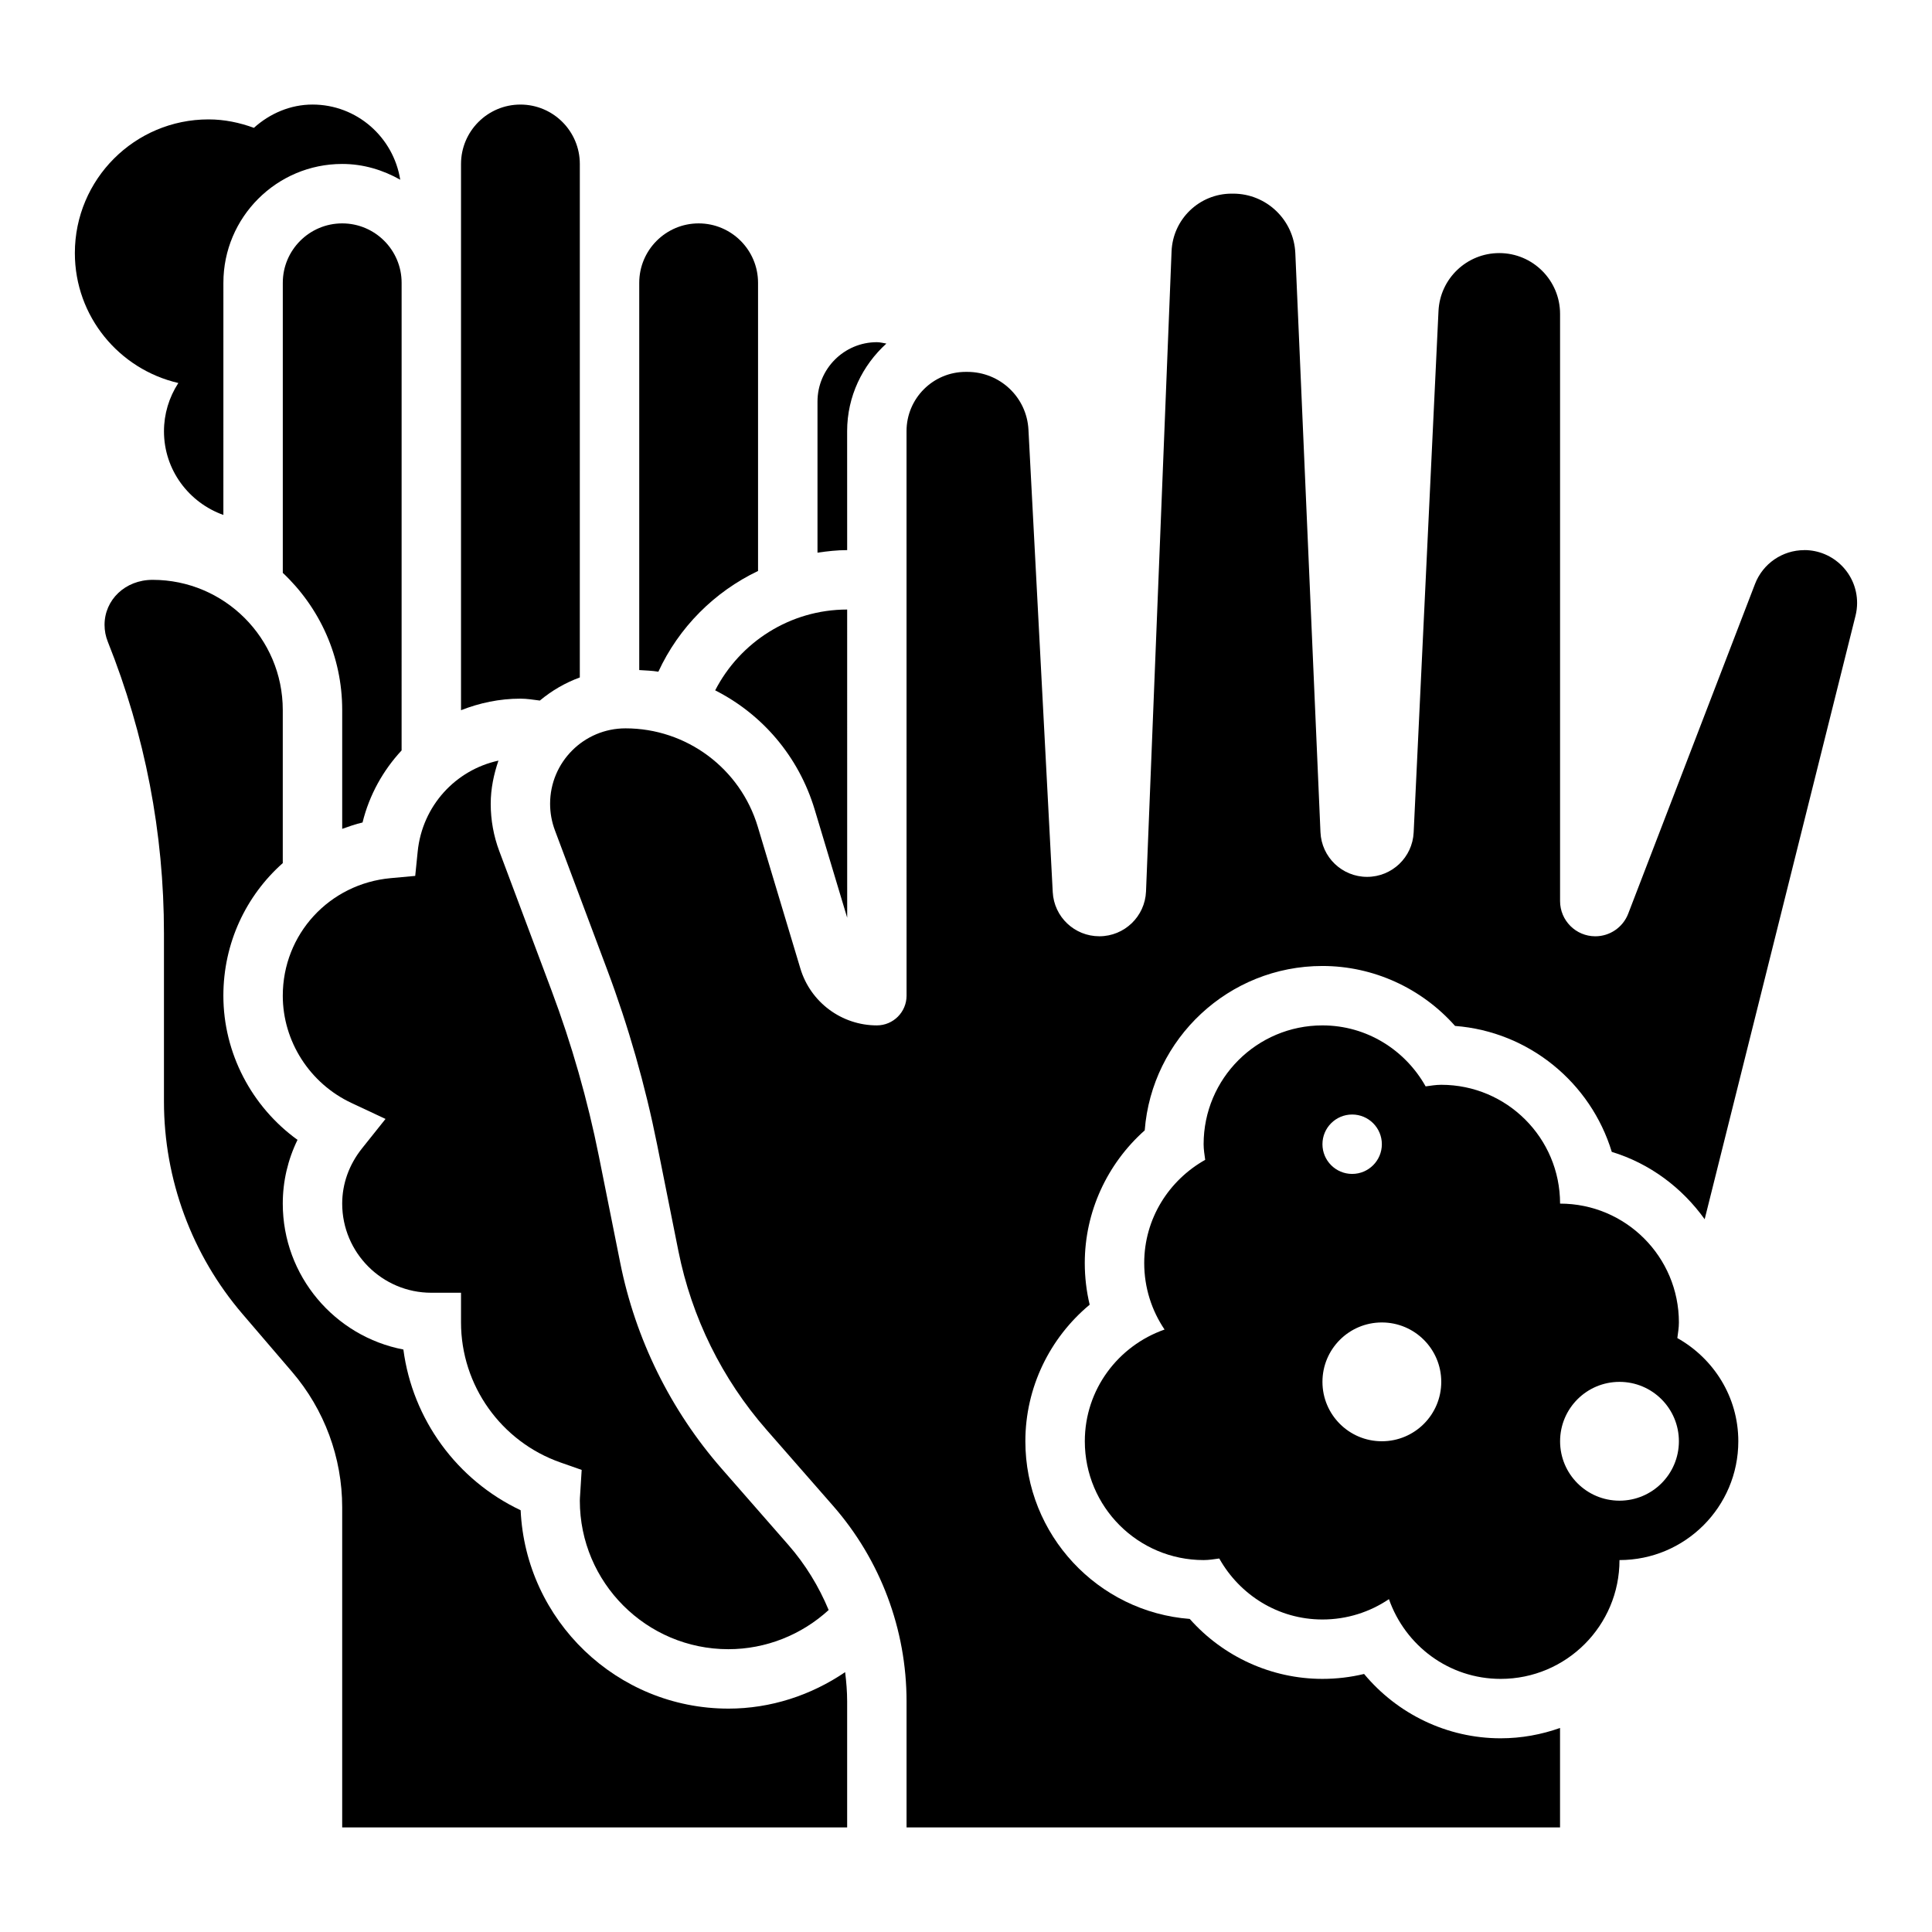 <?xml version="1.0" encoding="UTF-8"?>
<!-- Uploaded to: ICON Repo, www.iconrepo.com, Generator: ICON Repo Mixer Tools -->
<svg fill="#000000" width="800px" height="800px" version="1.1" viewBox="144 144 512 512" xmlns="http://www.w3.org/2000/svg">
 <g>
  <path d="m344.89 295.31v-76.367c0-8.684-7.062-15.742-15.742-15.742-8.684 0-15.742 7.062-15.742 15.742v102.63c1.699 0.117 3.418 0.156 5.07 0.434 5.426-11.746 14.828-21.16 26.414-26.695z"/>
  <path d="m337.02 596.8c-29.535 0-53.711-23.355-55.043-52.57-16.926-8.004-28.645-24.121-31.078-42.594-18.176-3.473-31.961-19.484-31.961-38.66 0-5.902 1.34-11.637 3.906-16.902-12.156-8.785-19.648-22.996-19.648-38.203 0-13.965 6.023-26.52 15.742-35.141v-40.582c0-19.02-15.469-34.484-34.488-34.484-7.336 0-12.742 5.352-12.742 11.926 0 1.527 0.285 3.023 0.852 4.449 9.875 24.691 14.891 50.707 14.891 77.309v44.555c0 20.656 7.398 40.676 20.844 56.355l13.113 15.305c8.559 9.988 13.277 22.719 13.277 35.863v84.863h133.82v-33.402c0-2.613-0.219-5.195-0.535-7.754-9.008 6.125-19.715 9.668-30.953 9.668z"/>
  <path d="m287.07 329.65c3.141-2.613 6.684-4.691 10.586-6.117l0.004-136.08c0-8.684-7.062-15.742-15.742-15.742-8.684 0-15.742 7.062-15.742 15.742v144.76c4.891-1.918 10.172-3.062 15.738-3.062 1.73 0 3.441 0.285 5.156 0.504z"/>
  <path d="m333.53 326.95c12.438 6.297 22.121 17.461 26.371 31.598l8.613 28.656-0.008-81.672c-15.109 0.008-28.395 8.633-34.977 21.418z"/>
  <path d="m368.5 258.25c0-9.219 4.062-17.445 10.398-23.199-0.836-0.133-1.645-0.367-2.512-0.367-8.684 0-15.742 7.062-15.742 15.742v40.039c2.578-0.379 5.184-0.68 7.863-0.68z"/>
  <path d="m218.94 407.87c0 12.082 7.141 23.246 18.199 28.426l9.027 4.234-6.227 7.801c-3.438 4.316-5.254 9.383-5.254 14.645 0 13.02 10.598 23.617 23.617 23.617h7.871v7.871c0 16.664 10.598 31.582 26.363 37.109l5.613 1.969-0.418 6.723c-0.031 0.469-0.07 0.941-0.07 1.43 0 21.703 17.656 39.359 39.359 39.359 9.98 0 19.422-3.824 26.582-10.383-2.598-6.234-6.156-12.082-10.676-17.246l-17.641-20.168c-13.578-15.508-22.883-34.387-26.922-54.602l-5.652-28.223c-2.984-14.91-7.203-29.684-12.547-43.934l-13.848-36.934c-1.504-4.008-2.273-8.242-2.273-12.551 0-4.023 0.82-7.832 2.047-11.438-11.367 2.473-20.176 11.98-21.402 24.098l-0.652 6.453-6.465 0.59c-16.328 1.48-28.633 14.879-28.633 31.152z"/>
  <path d="m234.69 203.2c-8.684 0-15.746 7.059-15.746 15.742v76.871c9.715 9.156 15.742 22.043 15.742 36.336v31.504c1.77-0.621 3.527-1.266 5.391-1.684 1.801-7.32 5.449-13.824 10.352-19.098l0.004-123.93c0-8.684-7.062-15.742-15.742-15.742z"/>
  <path d="m622.16 289.79c-5.793 0-10.988 3.566-13.066 8.973l-33.605 87.379c-1.395 3.609-4.859 5.984-8.719 5.984-5.156 0-9.336-4.18-9.336-9.336v-155.6c0-8.902-7.219-16.121-16.113-16.121-8.605 0-15.695 6.754-16.105 15.352l-6.582 138.18c-0.312 6.598-5.746 11.777-12.344 11.777-6.621 0-12.059-5.211-12.352-11.824l-6.664-153.46c-0.387-8.816-7.644-15.777-16.477-15.777h-0.395c-8.559 0-15.586 6.754-15.926 15.305l-6.769 169.62c-0.27 6.637-5.723 11.879-12.367 11.879-6.582 0-12.004-5.125-12.352-11.699-1.41-26.797-4.871-92.598-6.438-122.57-0.449-8.578-7.543-15.301-16.219-15.301h-0.395c-8.668 0-15.695 7.031-15.695 15.695l0.008 149.62c0 4.344-3.527 7.871-7.871 7.871-9.344 0-17.586-6.133-20.27-15.074l-11.289-37.582c-4.644-15.469-18.895-26.062-35.047-26.062h-0.008c-11.027 0-19.98 8.949-19.98 19.984v0.008c0 2.402 0.434 4.777 1.273 7.023l13.848 36.934c5.652 15.074 10.078 30.582 13.242 46.367l5.644 28.23c3.512 17.539 11.555 33.859 23.332 47.32l17.648 20.168c12.559 14.34 19.477 32.762 19.477 51.828v33.402h173.18v-26.355c-4.934 1.746-10.215 2.738-15.742 2.738-14.234 0-27.387-6.473-36.188-17.051-3.59 0.863-7.289 1.305-11.047 1.305-13.539 0-26.301-5.902-35.156-15.887-24.34-1.871-43.562-22.277-43.562-47.09 0-14.227 6.465-27.387 17.043-36.188-0.859-3.59-1.297-7.289-1.297-11.043 0-13.531 5.91-26.285 15.887-35.156 1.871-24.332 22.281-43.562 47.086-43.562 13.539 0 26.301 5.902 35.156 15.887 19.664 1.512 35.984 15.121 41.531 33.379 10.066 3.062 18.617 9.477 24.617 17.848l39.973-159.91c0.277-1.113 0.422-2.246 0.422-3.391v-0.016c0.008-7.738-6.266-14.012-13.996-14.012z"/>
  <path d="m588.51 498.6c0.18-1.367 0.414-2.723 0.414-4.141 0-17.391-14.098-31.488-31.488-31.488 0-17.391-14.098-31.488-31.488-31.488-1.418 0-2.769 0.234-4.141 0.418-5.391-9.594-15.555-16.16-27.348-16.16-17.391 0-31.488 14.098-31.488 31.488 0 1.418 0.234 2.769 0.418 4.141-9.594 5.394-16.16 15.555-16.16 27.348 0 6.535 1.992 12.594 5.391 17.625-12.27 4.297-21.133 15.863-21.133 29.605 0 17.391 14.098 31.488 31.488 31.488 1.418 0 2.769-0.234 4.141-0.418 5.391 9.598 15.555 16.164 27.344 16.164 6.535 0 12.594-1.992 17.625-5.391 4.301 12.27 15.863 21.133 29.609 21.133 17.391 0 31.488-14.098 31.488-31.488 17.391 0 31.488-14.098 31.488-31.488 0-11.789-6.566-21.953-16.16-27.348zm-86.176-59.242c4.344 0 7.871 3.527 7.871 7.871s-3.527 7.871-7.871 7.871-7.871-3.527-7.871-7.871c-0.004-4.344 3.523-7.871 7.871-7.871zm7.871 86.59c-8.699 0-15.742-7.047-15.742-15.742 0-8.699 7.047-15.742 15.742-15.742 8.699 0 15.742 7.047 15.742 15.742 0 8.699-7.043 15.742-15.742 15.742zm62.977 15.746c-8.699 0-15.742-7.047-15.742-15.742 0-8.699 7.047-15.742 15.742-15.742 8.699 0 15.742 7.047 15.742 15.742s-7.043 15.742-15.742 15.742z"/>
  <path d="m191.26 245.5c-2.473 3.816-3.805 8.223-3.805 12.797 0 10.25 6.606 18.91 15.742 22.168l0.004-61.527c0-17.367 14.121-31.488 31.488-31.488 5.613 0 10.809 1.598 15.375 4.18-1.797-11.266-11.488-19.922-23.25-19.922-5.816 0-11.27 2.336-15.531 6.172-3.762-1.379-7.777-2.238-12.02-2.238-19.562 0-35.426 15.863-35.426 35.426 0 16.797 11.73 30.797 27.422 34.434z"/>
 </g>
</svg>